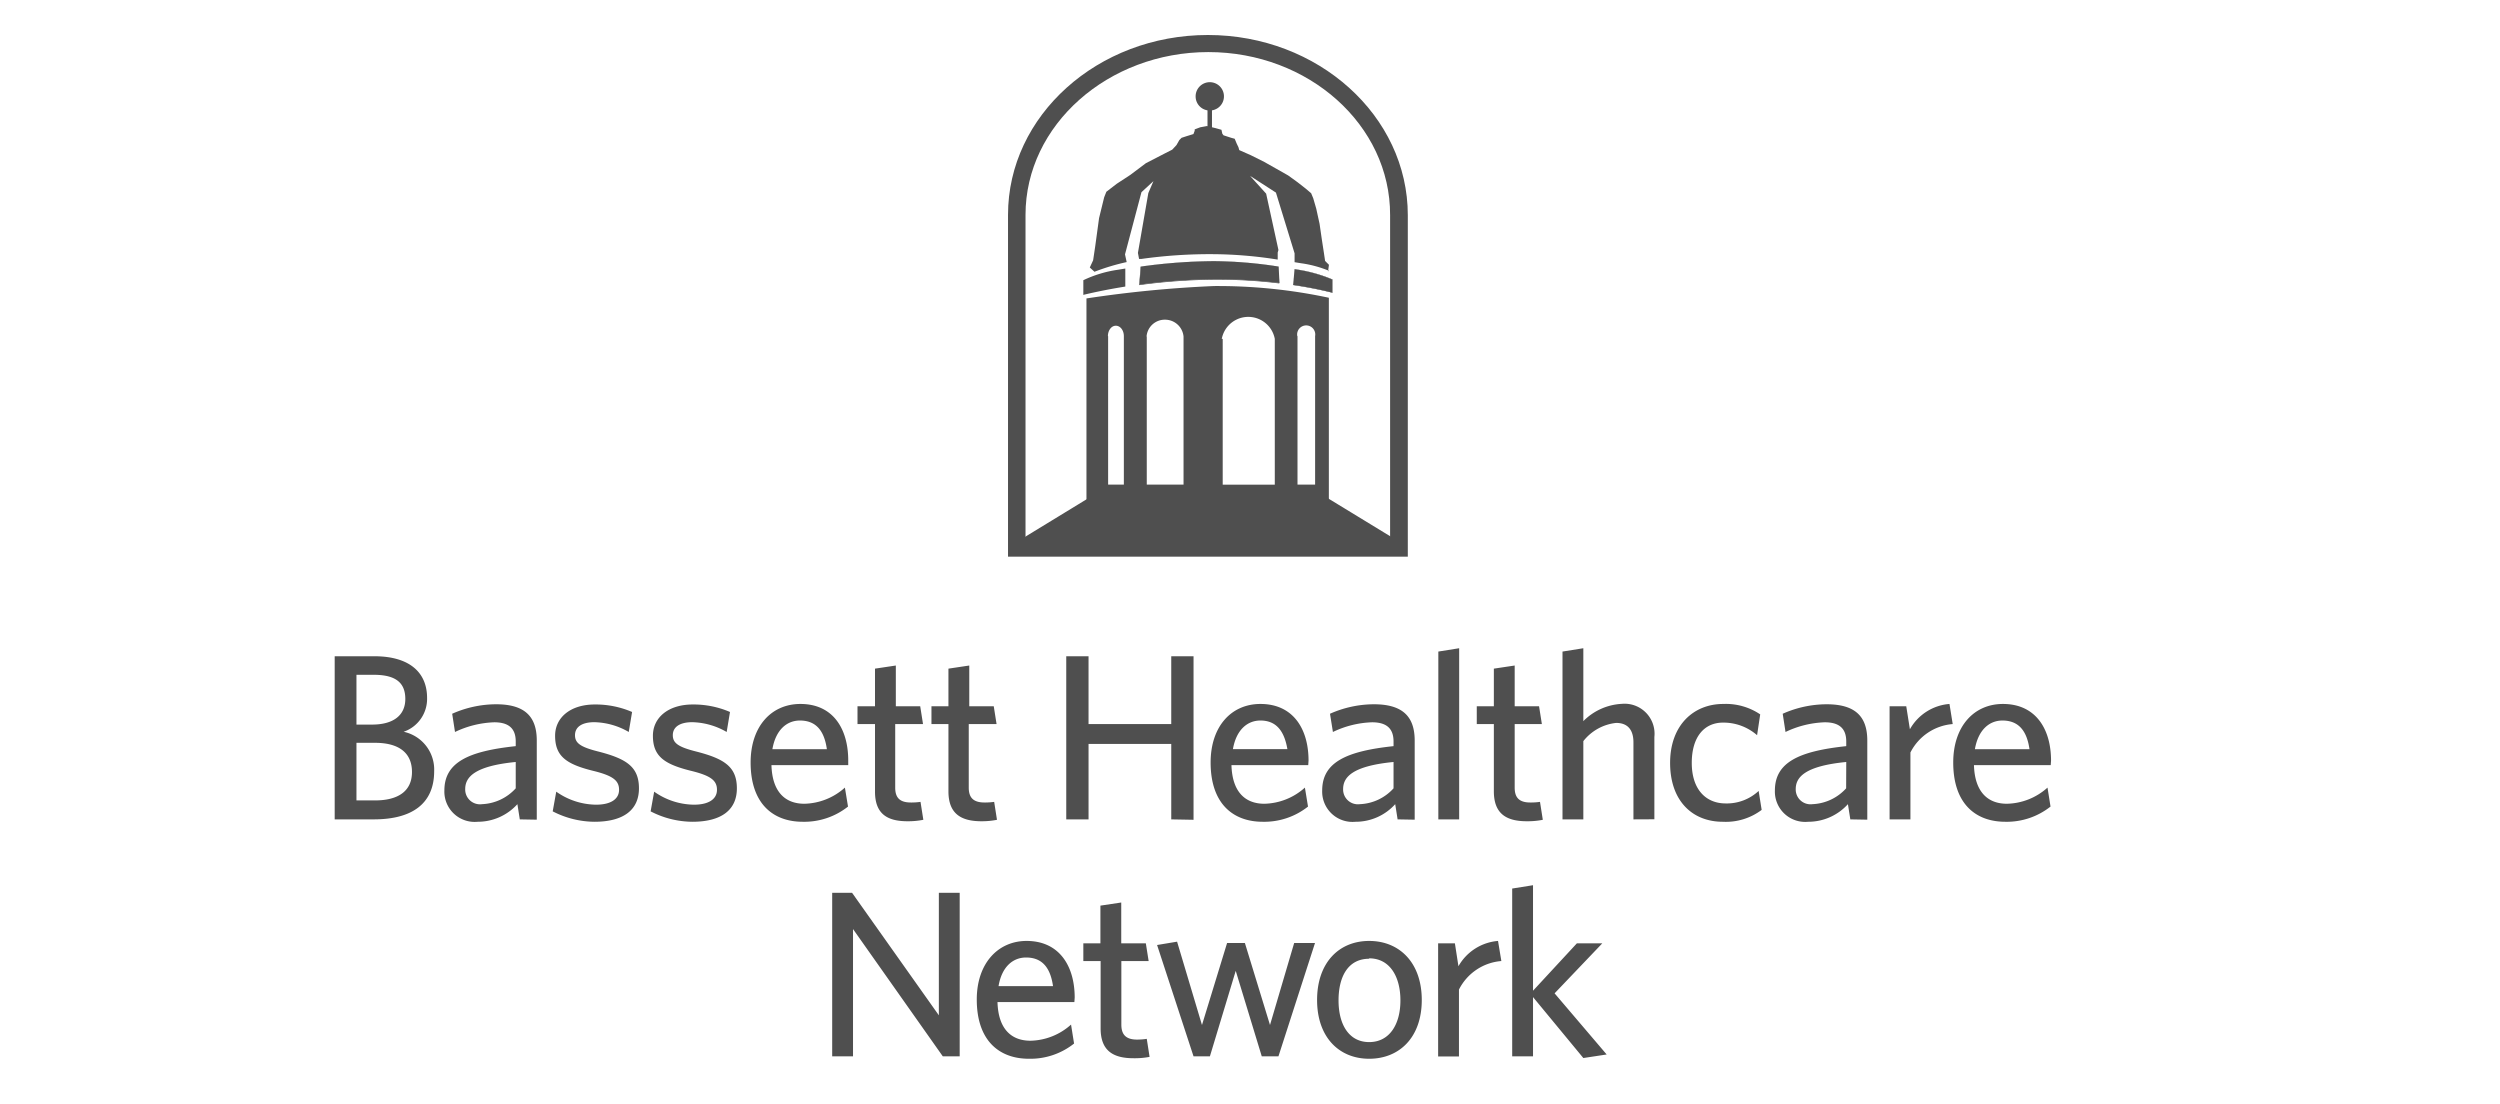 <svg xmlns="http://www.w3.org/2000/svg" width="240" height="106">
  <defs>
    <style>
      .cls-2{fill:#4f4f4f}
    </style>
  </defs>
  <g id="Layer_2" data-name="Layer 2">
    <path fill="none" d="M0 0h240v106H0z" id="Layer_5" data-name="Layer 5"/>
    <g id="ROW_3" data-name="ROW 3">
      <path class="cls-2" d="M35.88 78.66h-3.75V63h3.8c3.46 0 5.07 1.62 5.07 4a3.34 3.34 0 0 1-2.25 3.25 3.71 3.71 0 0 1 2.93 3.78c0 3.17-2.18 4.63-5.8 4.63zm0-13.88h-1.66v4.78h1.5c2.07 0 3.19-.91 3.19-2.46s-.91-2.32-3.03-2.32zm.12 6.53h-1.78v5.53H36c2.25 0 3.55-.91 3.55-2.73s-1.23-2.8-3.55-2.8zm13.9 7.35l-.23-1.46a5.13 5.13 0 0 1-3.82 1.69 2.91 2.91 0 0 1-3.19-3c0-2.71 2.32-3.78 6.85-4.26v-.45c0-1.37-.82-1.84-2.07-1.84a9.43 9.43 0 0 0-3.76.93l-.27-1.75a10.43 10.43 0 0 1 4.21-.91c2.64 0 3.91 1.07 3.91 3.48v7.6zm-.39-5.51c-4 .39-4.85 1.48-4.85 2.6a1.42 1.42 0 0 0 1.62 1.45 4.62 4.62 0 0 0 3.23-1.52zm7.55 5.74a8.86 8.86 0 0 1-4-1L53.4 76a6.73 6.73 0 0 0 3.82 1.25c1.39 0 2.21-.52 2.21-1.43s-.62-1.37-2.57-1.84c-2.55-.64-3.57-1.42-3.57-3.35 0-1.73 1.45-3 3.82-3a8.84 8.84 0 0 1 3.57.72l-.32 1.92a6.86 6.86 0 0 0-3.3-.94c-1.23 0-1.86.48-1.86 1.25s.54 1.14 2.25 1.57c2.68.69 3.89 1.46 3.89 3.53s-1.48 3.21-4.28 3.21zm9.4 0a8.82 8.82 0 0 1-4-1L62.8 76a6.73 6.73 0 0 0 3.82 1.25c1.39 0 2.21-.52 2.21-1.43s-.62-1.37-2.57-1.84c-2.55-.64-3.58-1.42-3.58-3.35 0-1.73 1.46-3 3.83-3a8.84 8.84 0 0 1 3.57.72l-.32 1.92a6.89 6.89 0 0 0-3.3-.94c-1.23 0-1.87.48-1.87 1.25s.55 1.14 2.26 1.57c2.68.69 3.89 1.46 3.89 3.53s-1.48 3.21-4.28 3.21zm14.97-5.44h-7.37c.07 2.52 1.27 3.71 3.16 3.71a6 6 0 0 0 3.89-1.55l.3 1.82a6.76 6.76 0 0 1-4.35 1.46c-2.82 0-5-1.71-5-5.69 0-3.48 2-5.62 4.78-5.62 3.16 0 4.59 2.42 4.59 5.42zm-4.64-4.28c-1.25 0-2.32.89-2.64 2.75h5.23c-.25-1.75-1.02-2.75-2.59-2.75zm10.33 9.67c-1.91 0-3.12-.68-3.12-2.84v-6.49h-1.68V67.8H84v-3.61l2-.3v3.91h2.34l.27 1.71h-2.67v6.1c0 .89.36 1.43 1.5 1.43a6.12 6.12 0 0 0 .93-.06l.27 1.72a7.35 7.35 0 0 1-1.52.14zm7.1 0c-1.91 0-3.17-.68-3.17-2.87v-6.46h-1.63V67.8h1.63v-3.61l2-.3v3.91h2.35l.27 1.71H93v6.1c0 .89.37 1.43 1.51 1.43a6.12 6.12 0 0 0 .93-.06l.27 1.72a7.35 7.35 0 0 1-1.49.14zm18.22-.18v-7.24h-7.94v7.24h-2.14V63h2.14v6.51h7.94V63h2.14v15.7zm13.15-5.21h-7.37c.07 2.52 1.27 3.71 3.16 3.71a6 6 0 0 0 3.89-1.55l.3 1.82a6.76 6.76 0 0 1-4.35 1.46c-2.82 0-5-1.71-5-5.69 0-3.48 2-5.62 4.78-5.62 3.17 0 4.62 2.43 4.62 5.44zM121 69.17c-1.25 0-2.32.89-2.64 2.75h5.23c-.3-1.75-1.07-2.75-2.59-2.75zm13.17 9.49l-.23-1.46a5.11 5.11 0 0 1-3.82 1.69 2.91 2.91 0 0 1-3.19-3c0-2.71 2.32-3.78 6.85-4.26v-.45c0-1.37-.82-1.84-2.07-1.84a9.34 9.34 0 0 0-3.75.93l-.28-1.75a10.43 10.43 0 0 1 4.21-.91c2.64 0 3.92 1.07 3.92 3.48v7.6zm-.39-5.51c-4 .39-4.84 1.48-4.84 2.6a1.42 1.42 0 0 0 1.61 1.45 4.6 4.6 0 0 0 3.23-1.52zm4.3 5.51V62.55l2-.32v16.43zm8.49.18c-1.91 0-3.16-.68-3.16-2.87v-6.46h-1.64V67.8h1.64v-3.61l2-.3v3.91h2.34l.27 1.71h-2.61v6.1c0 .89.36 1.43 1.5 1.43a6.12 6.12 0 0 0 .93-.06l.27 1.72a7.35 7.35 0 0 1-1.54.14zm10.24-.18v-7.4c0-1.11-.48-1.86-1.66-1.86a4.63 4.63 0 0 0-3.15 1.75v7.51h-2V62.55l2-.32v7a5.6 5.6 0 0 1 3.68-1.66 2.88 2.88 0 0 1 3.14 3.18v7.9zm8.58.23c-2.92 0-5.06-2-5.06-5.65s2.28-5.66 5.1-5.66a5.91 5.91 0 0 1 3.55 1l-.3 2a4.9 4.9 0 0 0-3.27-1.21c-1.78 0-3 1.34-3 3.87s1.34 3.89 3.26 3.89a4.48 4.48 0 0 0 3.16-1.2l.29 1.82a5.72 5.72 0 0 1-3.73 1.14zm12.24-.23l-.23-1.46a5.13 5.13 0 0 1-3.82 1.69 2.91 2.91 0 0 1-3.19-3c0-2.71 2.32-3.78 6.85-4.26v-.45c0-1.37-.82-1.84-2.07-1.84a9.43 9.43 0 0 0-3.76.93l-.27-1.75a10.43 10.43 0 0 1 4.21-.91c2.64 0 3.91 1.07 3.91 3.48v7.6zm-.39-5.51c-4 .39-4.85 1.48-4.85 2.6A1.42 1.42 0 0 0 174 77.2a4.62 4.62 0 0 0 3.23-1.52zm6.16-.91v6.42h-2V67.8h1.6l.35 2.21a4.78 4.78 0 0 1 3.8-2.43l.31 1.93a5 5 0 0 0-4.06 2.73zm13.47 1.21h-7.37c.07 2.52 1.28 3.71 3.16 3.71a6 6 0 0 0 3.9-1.55l.29 1.82a6.76 6.76 0 0 1-4.34 1.46c-2.83 0-5-1.71-5-5.69 0-3.48 2-5.62 4.77-5.62 3.17 0 4.62 2.43 4.62 5.44zm-4.64-4.28c-1.25 0-2.32.89-2.64 2.75h5.24c-.25-1.75-1.03-2.75-2.6-2.75zM90.51 101.41l-8.62-12.22v12.22h-2v-15.7h1.91l8.33 11.76V85.71h2v15.7zm12.63-5.21h-7.38c.07 2.53 1.28 3.71 3.17 3.71a6 6 0 0 0 3.89-1.55l.29 1.82a6.74 6.74 0 0 1-4.34 1.46c-2.82 0-5-1.71-5-5.69 0-3.48 2.05-5.62 4.78-5.62 3.16 0 4.62 2.43 4.62 5.44zm-4.64-4.28c-1.26 0-2.33.89-2.64 2.75h5.23c-.25-1.75-1.02-2.75-2.59-2.75zm10.32 9.67c-1.91 0-3.16-.68-3.16-2.86v-6.47H104v-1.7h1.64v-3.62l2-.3v3.92H110l.27 1.7h-2.62v6.1c0 .89.37 1.44 1.5 1.44a6 6 0 0 0 .94-.07l.27 1.73a7.55 7.55 0 0 1-1.54.13zm13.91-.18h-1.6l-2.5-8.21-2.48 8.21h-1.57l-3.5-10.69 1.92-.32 2.39 8 2.41-7.87h1.71l2.41 7.87 2.32-7.87h2zm8.71.23c-2.89 0-5-2.07-5-5.64s2.09-5.67 5-5.67 5.05 2.09 5.05 5.67-2.14 5.64-5.05 5.64zm0-9.6c-2 0-2.94 1.68-2.94 4s1 4 2.94 4 3-1.68 3-4-1.04-4.04-3-4.04zm8.62 2.96v6.42h-2V90.56h1.61l.34 2.2a4.81 4.81 0 0 1 3.8-2.43l.32 1.93a5 5 0 0 0-4.07 2.74zm11.94 6.57l-4.83-5.85v5.69h-2V85.3l2-.32v10.13l4.21-4.55h2.44l-4.58 4.8 5 5.87z"/>
      <path d="M124.56 32.27v14.25h1.69V32.27a.87.87 0 1 0-1.71 0zm-18.18 0v14.25h1.51V32.27c0-.56-.34-1-.77-1s-.76.45-.76 1zm11 .26v14h5v-14a2.59 2.59 0 0 0-5.09 0zm-7.29-.22v14.21h3.53V32.31a1.78 1.78 0 0 0-1.79-1.62 1.75 1.75 0 0 0-1.76 1.62zm17.48-3.73v20.9H104.3V28.65a113.55 113.55 0 0 1 12.25-1.19 51.13 51.13 0 0 1 11 1.12z" fill-rule="evenodd" fill="#4f4f4f"/>
      <path class="cls-2" d="M114.78 9.26a1.36 1.36 0 1 1 1.36 1.35 1.35 1.35 0 0 1-1.36-1.35zm1.35-.65v4.3"/>
      <path class="cls-2" d="M115.92 8.61h.43v4.3h-.43zM104 28.32V26.9a11.43 11.43 0 0 1 3.3-1l.73-.12v1.73c-1.43.23-2.79.5-4 .79z"/>
      <path class="cls-2" d="M127.59 26a10.89 10.89 0 0 0-2.7-.73l-.61-.1v-.85l-1.79-5.83-2.49-1.61 1.55 1.71 1.18 5.41-.07.24v.68a40.92 40.92 0 0 0-6.19-.52 47.24 47.24 0 0 0-6.91.46h-.21l-.11-.58 1-5.75.49-1.14-1.15 1.06-1.58 5.97.16.74a20.9 20.9 0 0 0-3.09.93l-.45-.41.32-.69.2-1.34.37-2.71.49-2 .21-.53 1-.77 1.3-.85 1.49-1.12 1.8-.93.73-.37.41-.44.28-.49.21-.21.49-.16.65-.2.12-.32v-.13l.53-.2.65-.12.82.2.57.16.08.37.12.16.74.24.33.09.2.48.16.33.08.28 1.11.49 1.3.65 2.28 1.29.9.65.78.61.53.45.2.48.29 1 .32 1.46.21 1.45.2 1.3.12.81.37.37-.08.57v.05z"/>
      <path class="cls-2" d="M122.82 27.17a48.11 48.11 0 0 0-6.27-.36 55.61 55.61 0 0 0-7.17.52l.14-1.74a52.83 52.83 0 0 1 7-.52 41.56 41.56 0 0 1 6.23.52l.08 1.58z"/>
      <path class="cls-2" d="M109.36 27.36l.14-1.76a52.87 52.87 0 0 1 7-.52h.12a41.06 41.06 0 0 1 6.11.52l.08 1.61a48.22 48.22 0 0 0-6-.36h-.25a56.3 56.3 0 0 0-7.17.52zm.18-1.76l-.14 1.71a55.87 55.87 0 0 1 7.15-.52h.25a47.9 47.9 0 0 1 6 .36l-.08-1.54a40.82 40.82 0 0 0-6.09-.52h-.12a54.37 54.37 0 0 0-6.97.51zm14.6 1.75l.14-1.51.61.1a14.27 14.27 0 0 1 3 .89v1.26a38.15 38.15 0 0 0-3.77-.74z"/>
      <path class="cls-2" d="M127.93 28.11c-1.15-.29-2.42-.54-3.77-.74l.14-1.54.63.11a14 14 0 0 1 3 .89zm-3.77-.78c1.34.2 2.6.45 3.73.73v-1.21a14.37 14.37 0 0 0-3-.9l-.58-.09z"/>
      <path class="cls-2" d="M135.15 53.44H96.77V20.62c0-9.52 8.61-17.26 19.19-17.26s19.19 7.76 19.19 17.3zm-36.7-1.67h35V20.66C133.48 12 125.62 5 116 5s-17.55 7-17.55 15.62z"/>
      <path class="cls-2" d="M126.67 52.37l8.33.05-8.33-5.08h-21.39l-8.32 5.08 8.32-.05h21.39z"/>
    </g>
  </g>
</svg>
